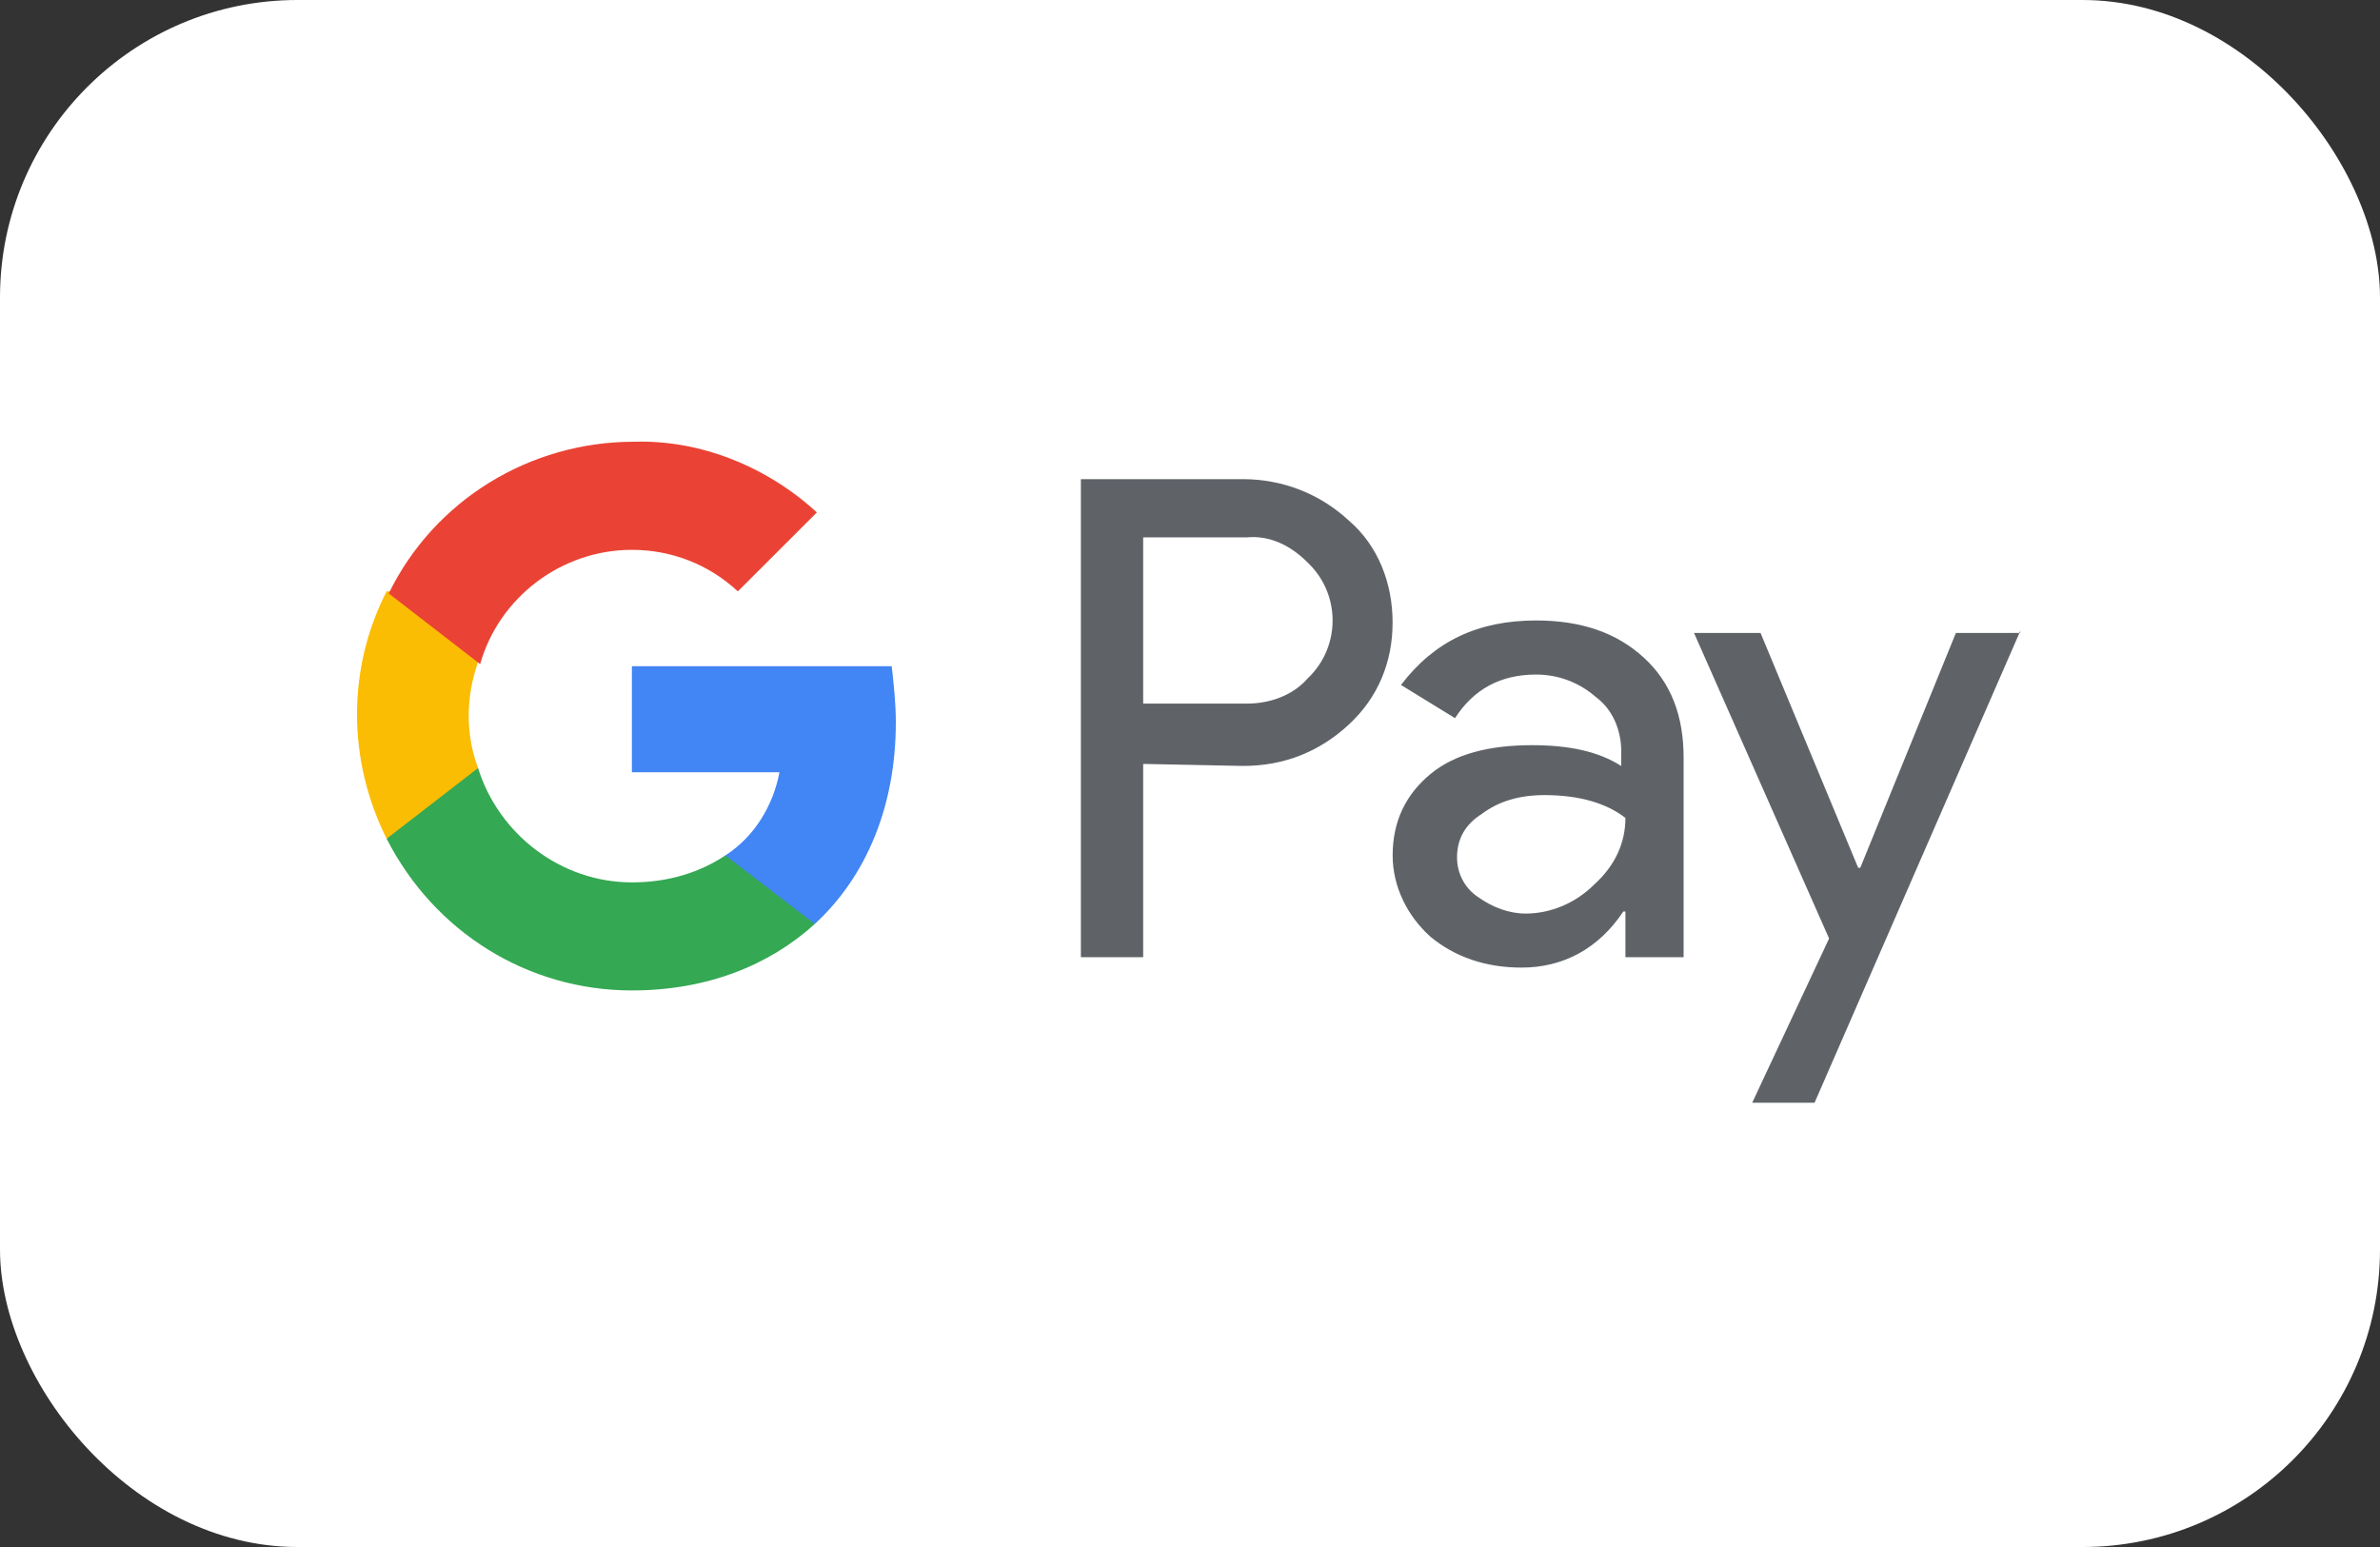 <svg width="40" height="26" viewBox="0 0 40 26" fill="none" xmlns="http://www.w3.org/2000/svg">
<rect x="0" y="0" width="40" height="26" fill="#333333" stroke="none"/>
<rect width="40" height="26" rx="5" fill="white"/>
<path d="M19.213 12.839V16.087H18.166V8.053H20.89C21.554 8.053 22.183 8.297 22.672 8.751C23.161 9.171 23.405 9.799 23.405 10.463C23.405 11.127 23.161 11.721 22.672 12.175C22.183 12.629 21.589 12.873 20.89 12.873L19.213 12.839ZM19.213 9.031V11.825H20.96C21.344 11.825 21.729 11.686 21.973 11.406C22.532 10.882 22.532 10.009 22.008 9.485L21.973 9.45C21.693 9.17 21.344 8.996 20.96 9.031L19.213 9.031Z" fill="#5F6368"/>
<path d="M25.816 10.428C26.584 10.428 27.178 10.638 27.632 11.057C28.087 11.476 28.296 12.035 28.296 12.734V16.087H27.318V15.319H27.283C26.864 15.947 26.27 16.262 25.571 16.262C24.977 16.262 24.453 16.088 24.035 15.738C23.65 15.389 23.406 14.9 23.406 14.376C23.406 13.817 23.616 13.363 24.035 13.014C24.454 12.664 25.047 12.524 25.746 12.524C26.375 12.524 26.864 12.629 27.248 12.874V12.629C27.248 12.28 27.109 11.931 26.829 11.721C26.55 11.476 26.2 11.337 25.816 11.337C25.222 11.337 24.768 11.581 24.454 12.07L23.546 11.512C24.104 10.778 24.838 10.428 25.816 10.428ZM24.488 14.411C24.488 14.69 24.628 14.935 24.838 15.074C25.082 15.249 25.362 15.354 25.641 15.354C26.061 15.354 26.48 15.179 26.794 14.865C27.143 14.55 27.318 14.166 27.318 13.747C27.004 13.502 26.55 13.363 25.956 13.363C25.536 13.363 25.187 13.467 24.908 13.677C24.628 13.852 24.488 14.096 24.488 14.411Z" fill="#5F6368"/>
<path d="M33.955 10.603L30.497 18.533H29.449L30.741 15.773L28.471 10.638H29.589L31.23 14.585H31.265L32.872 10.638H33.955V10.603Z" fill="#5F6368"/>
<path d="M15.056 12.14C15.056 11.826 15.022 11.511 14.987 11.197H10.62V12.979H13.1C12.995 13.537 12.681 14.061 12.192 14.376V15.529H13.694C14.567 14.725 15.056 13.537 15.056 12.14Z" fill="#4285F4"/>
<path d="M10.62 16.646C11.877 16.646 12.925 16.227 13.694 15.529L12.192 14.376C11.772 14.655 11.248 14.83 10.62 14.83C9.432 14.83 8.384 14.027 8.035 12.909H6.498V14.096C7.301 15.668 8.873 16.646 10.62 16.646Z" fill="#34A853"/>
<path d="M8.035 12.908C7.825 12.35 7.825 11.721 8.035 11.127V9.939H6.498C5.834 11.231 5.834 12.769 6.498 14.096L8.035 12.908Z" fill="#FBBC04"/>
<path d="M10.62 9.241C11.284 9.241 11.912 9.485 12.401 9.939L13.729 8.612C12.891 7.843 11.773 7.389 10.655 7.424C8.908 7.424 7.301 8.402 6.533 9.974L8.07 11.162C8.384 10.044 9.432 9.241 10.62 9.241Z" fill="#EA4335"/>
</svg>
